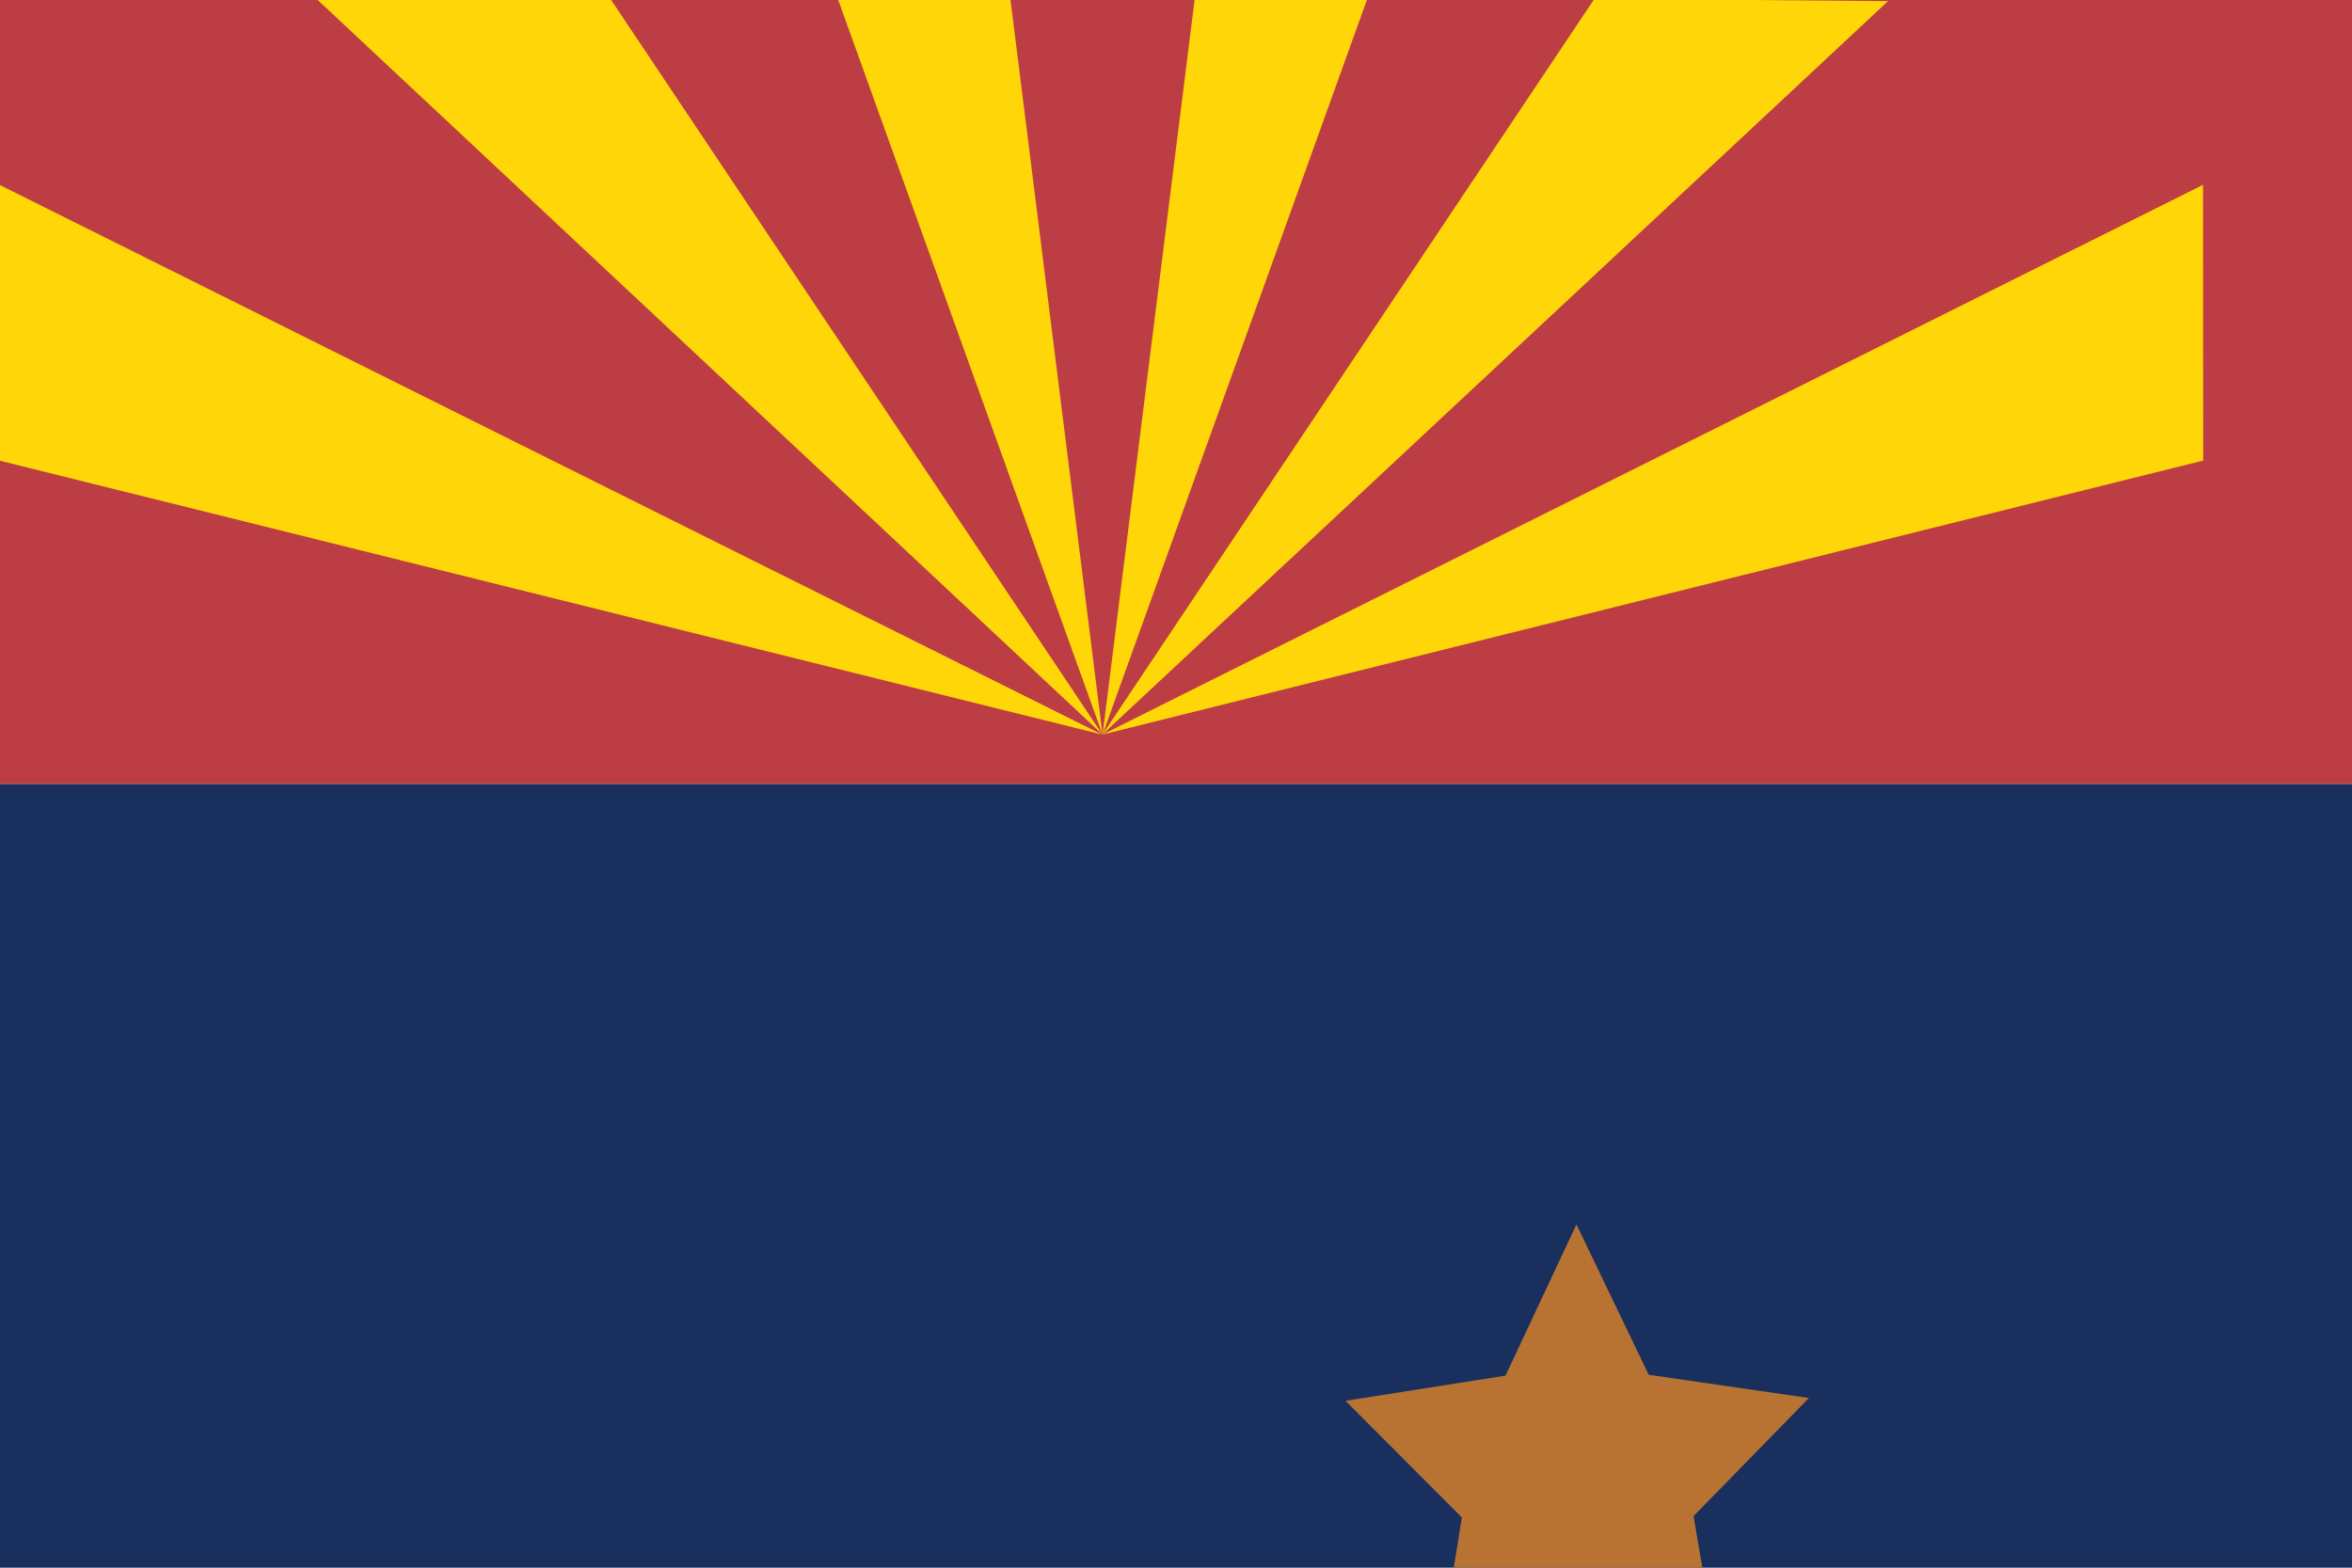 <?xml version="1.0" encoding="UTF-8" standalone="no"?>
<!DOCTYPE svg PUBLIC "-//W3C//DTD SVG 20010904//EN"
"http://www.w3.org/TR/2001/REC-SVG-20010904/DTD/svg10.dtd">
<!-- Created with Sodipodi ("http://www.sodipodi.com/") -->
<svg
   id="svg548"
   sodipodi:version="0.32"
   width="210mm"
   height="140mm"
   sodipodi:docbase="/home/thomasr/"
   sodipodi:docname="/home/thomasr/arizona.svg"
   xmlns="http://www.w3.org/2000/svg"
   xmlns:sodipodi="http://sodipodi.sourceforge.net/DTD/sodipodi-0.dtd"
   xmlns:xlink="http://www.w3.org/1999/xlink">
  <defs
     id="defs550" />
  <sodipodi:namedview
     id="base" />
  <g
     id="g563">
    <rect
       style="font-size:12;fill:#192f5d;fill-rule:evenodd;stroke-width:1pt;fill-opacity:1;"
       id="rect553"
       x="0"
       height="50%"
       width="100%"
       y="50%" />
    <rect
       style="font-size:12;fill:#bd3d44;fill-rule:evenodd;stroke-width:1pt;fill-opacity:1;"
       id="rect554"
       x="0"
       y="0"
       width="100%"
       height="50%" />
    <g
       id="g579">
      <path
         style="font-size:12;fill:#ffd608;fill-rule:evenodd;stroke-width:1pt;"
         d="M -335.992 -90.159 L 36.168 2.329 L -335.928 -183.221 L -335.992 -90.159 z "
         id="path563"
         transform="translate(335.756,245.608)"
         sodipodi:nodetypes="cccc" />
      <path
         style="font-size:12;fill:#ffd608;fill-rule:evenodd;stroke-width:1pt;"
         d="M -228.876 -245.92 L 36.227 2.271 L -129.794 -246.027 L -228.876 -245.92 z "
         id="path565"
         transform="translate(335.756,245.608)"
         sodipodi:nodetypes="cccc" />
      <path
         style="font-size:12;fill:#ffd608;fill-rule:evenodd;stroke-width:1pt;"
         d="M -53.038 -246.027 L 36.298 2.329 L 5.216 -245.855 L -53.038 -246.027 z "
         id="path567"
         transform="translate(335.756,245.608)"
         sodipodi:nodetypes="cccc" />
      <path
         style="font-size:12;fill:#ffd608;fill-rule:evenodd;stroke-width:1pt;"
         d="M -335.309 -90.159 L 36.168 2.329 L -335.244 -183.221 L -335.309 -90.159 z "
         id="path573"
         transform="matrix(-1,0,0,1,408.177,245.608)"
         sodipodi:nodetypes="cccc" />
      <path
         style="font-size:12;fill:#ffd608;fill-rule:evenodd;stroke-width:1pt;"
         d="M -228.876 -245.236 L 36.227 2.271 L -129.794 -246.027 L -228.876 -245.236 z "
         id="path574"
         transform="matrix(-1,0,0,1,408.265,245.608)"
         sodipodi:nodetypes="cccc" />
      <path
         style="font-size:12;fill:#ffd608;fill-rule:evenodd;stroke-width:1pt;"
         d="M -53.038 -246.027 L 36.298 2.329 L 5.216 -245.855 L -53.038 -246.027 z "
         id="path575"
         transform="matrix(-1,0,0,1,408.37,245.608)"
         sodipodi:nodetypes="cccc" />
    </g>
  </g>
  <polygon
     sodipodi:type="star"
     style="font-size:12;fill:#b87333;fill-rule:evenodd;stroke-width:1pt;fill-opacity:1;"
     id="polygon556"
     sodipodi:sides="5"
     points="369.196,324.298 310.84,383.802 326.774,465.607 252.15,428.495 179.272,468.929 191.508,386.489 130.532,329.673 212.719,315.834 247.912,240.286 286.47,314.173 369.196,324.298 "
     sodipodi:r1="154"
     sodipodi:r2="61"
     transform="matrix(0.655,1.137787e-2,-1.182445e-2,0.681,372.446,246.811)"
     sodipodi:cy="0"
     sodipodi:cx="0"
     sodipodi:arg2="0.29164359"
     sodipodi:arg1="-0.33667493" />

</svg>
